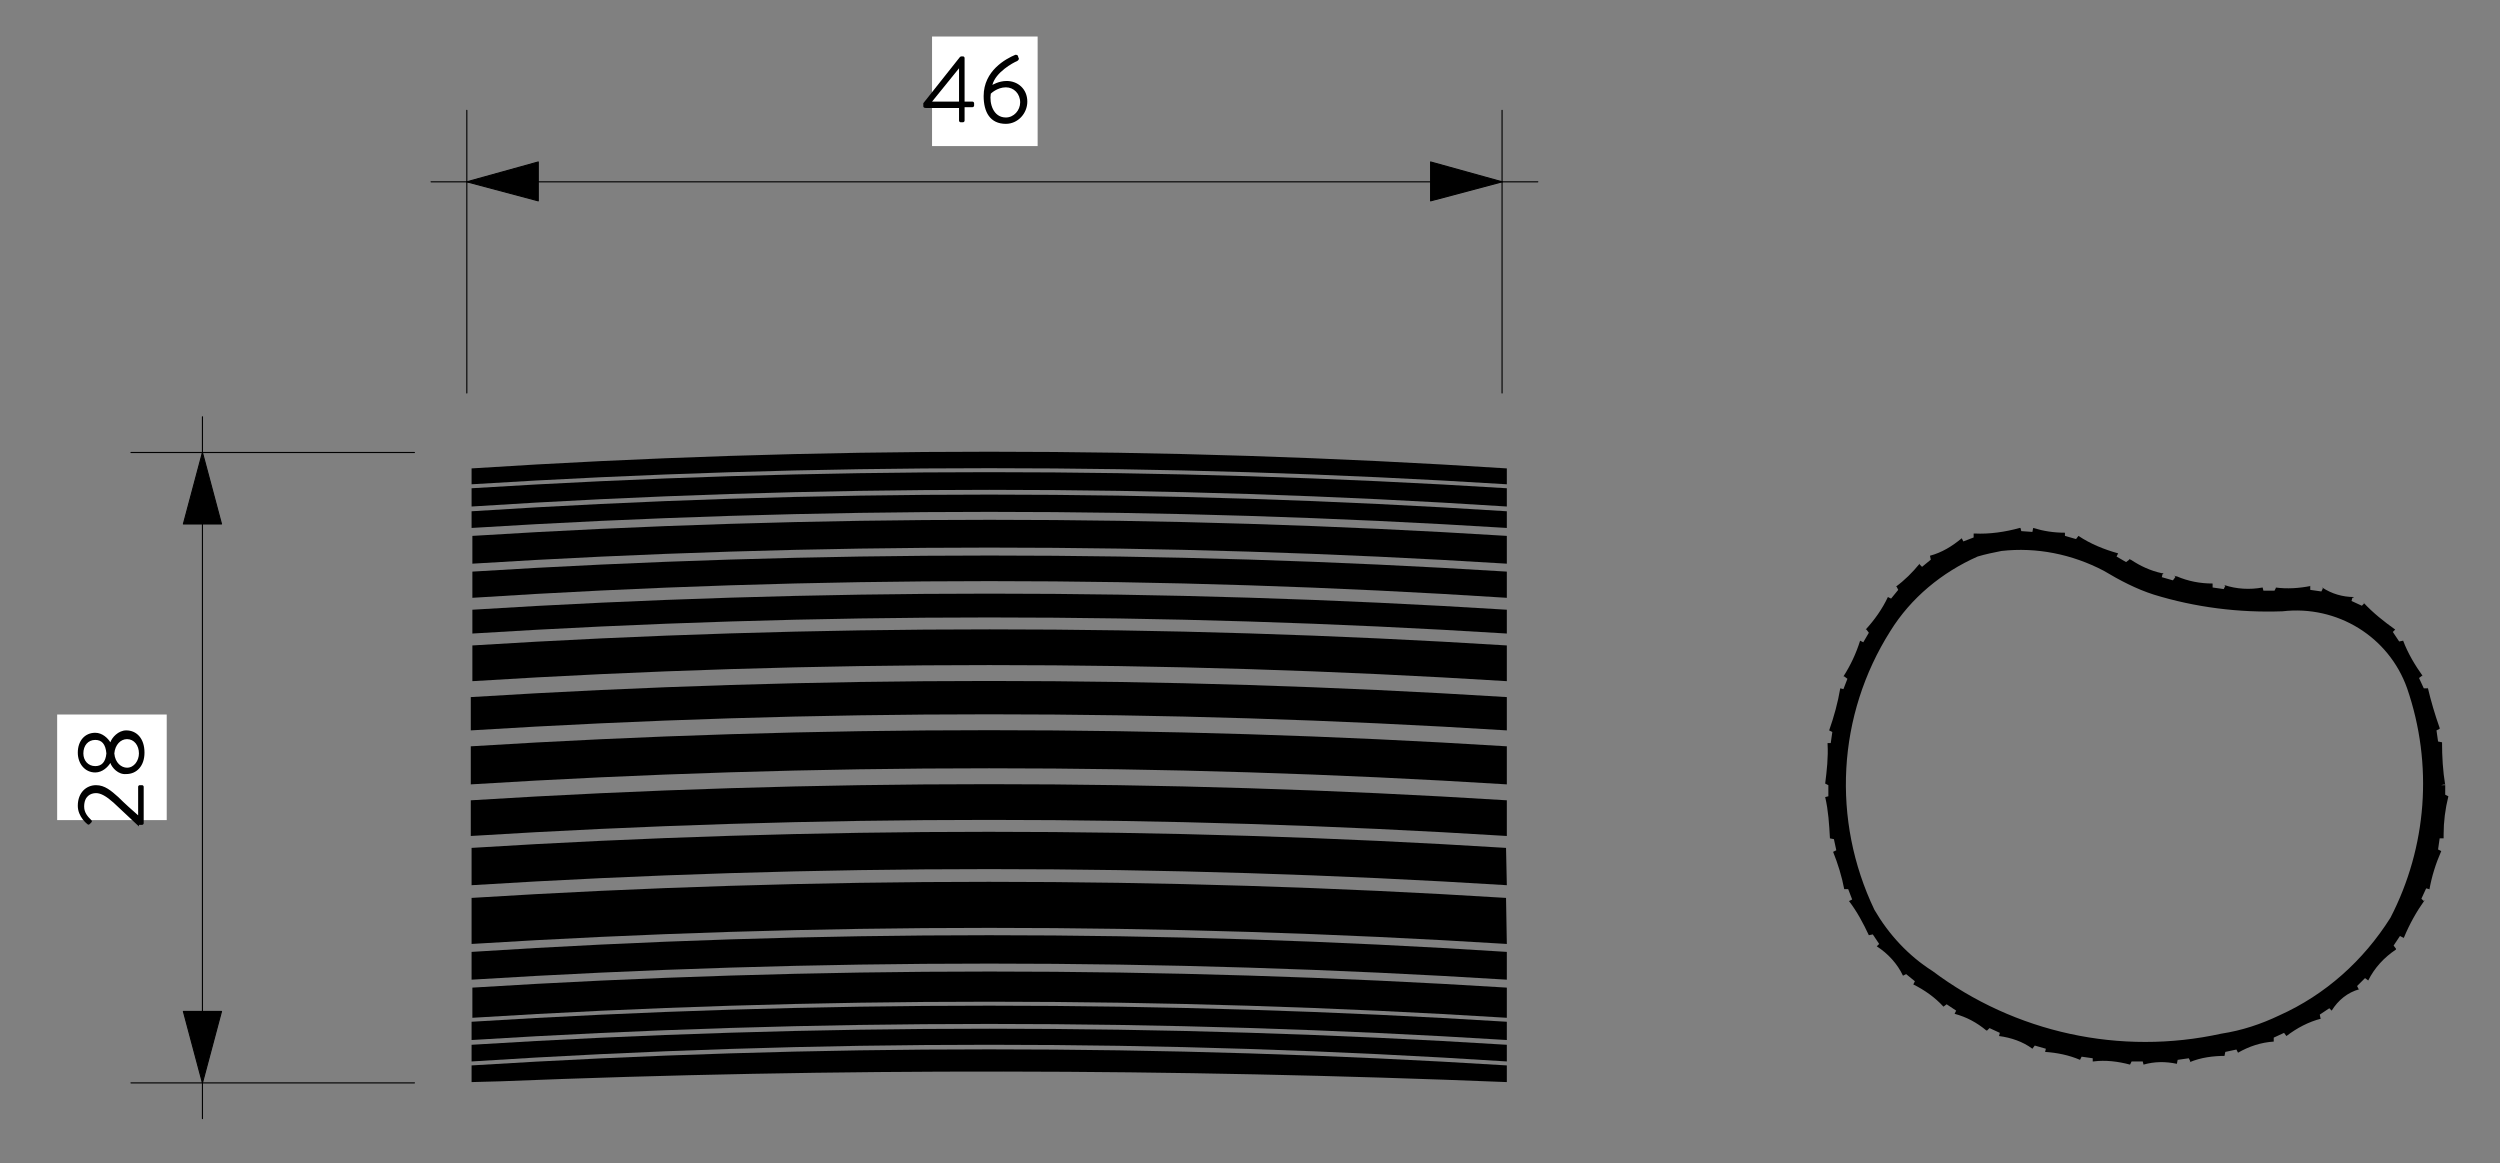<?xml version="1.0" encoding="UTF-8"?>
<svg xmlns="http://www.w3.org/2000/svg" xmlns:xlink="http://www.w3.org/1999/xlink" version="1.1" id="Layer_1" x="0px" y="0px" viewBox="0 0 314.9 146.5" xml:space="preserve">
<rect x="0" y="0" width="314.9" height="146.5" fill="#808080" stroke="none"/>
<g>
	<path fill-rule="evenodd" clip-rule="evenodd" d="M189.8,92v-4.2c0,0,0,0-0.1,0c-43.2-2.7-87-2.7-130.3,0c0,0,0,0-0.1,0V92   C102.7,89.3,146.5,89.3,189.8,92z"></path>
	<path fill-rule="evenodd" clip-rule="evenodd" d="M189.8,85.8v-4.5c0,0,0,0,0,0c-43.2-2.7-87.1-2.7-130.3,0c0,0,0,0,0,0v4.5   C102.7,83.1,146.5,83.1,189.8,85.8z"></path>
	<path fill-rule="evenodd" clip-rule="evenodd" d="M189.8,98.8V94c0,0,0,0-0.1,0c-43.2-2.7-87-2.7-130.3,0c0,0,0,0-0.1,0v4.8   C102.7,96.1,146.5,96.1,189.8,98.8z"></path>
	<path fill-rule="evenodd" clip-rule="evenodd" d="M189.8,105.3v-4.5c0,0,0,0-0.1,0c-43.2-2.7-87-2.7-130.3,0c0,0,0,0-0.1,0v4.5   C102.7,102.6,146.5,102.6,189.8,105.3z"></path>
	<path fill-rule="evenodd" clip-rule="evenodd" d="M189.8,75.3V72c0,0,0,0,0,0c-43.2-2.7-87.1-2.7-130.3,0c0,0,0,0,0,0v3.3   C102.7,72.5,146.5,72.5,189.8,75.3z"></path>
	<path fill-rule="evenodd" clip-rule="evenodd" d="M59.4,64.4C59.4,64.4,59.4,64.4,59.4,64.4l0,2.1c43.3-2.7,87.1-2.7,130.4,0v-2.1   c0,0,0,0,0,0C146.5,61.6,102.7,61.6,59.4,64.4z"></path>
	<path fill-rule="evenodd" clip-rule="evenodd" d="M59.4,119.9C59.4,119.9,59.4,119.9,59.4,119.9l0,3.5c43.3-2.7,87.1-2.7,130.4,0   v-3.5c0,0,0,0,0,0C146.5,117.1,102.7,117.1,59.4,119.9z"></path>
	<path fill-rule="evenodd" clip-rule="evenodd" d="M189.8,71v-3.5c0,0,0,0,0,0c-43.2-2.7-87.1-2.7-130.3,0c0,0,0,0,0,0V71   C102.7,68.3,146.5,68.3,189.8,71z"></path>
	<path fill-rule="evenodd" clip-rule="evenodd" d="M189.8,79.8v-3c0,0,0,0,0,0c-43.2-2.7-87.1-2.7-130.3,0c0,0,0,0,0,0v3   C102.7,77.1,146.5,77.1,189.8,79.8z"></path>
	<path fill-rule="evenodd" clip-rule="evenodd" d="M189.8,133.7v-2.1c0,0,0,0,0,0c-43.3-2.7-87.1-2.7-130.4,0c0,0,0,0,0,0v2.1   C102.7,130.9,146.5,130.9,189.8,133.7z"></path>
	<path fill-rule="evenodd" clip-rule="evenodd" d="M189.8,61v-2c-43.4-2.8-87-2.8-130.4,0v2C102.7,58.3,146.5,58.3,189.8,61z"></path>
	<path fill-rule="evenodd" clip-rule="evenodd" d="M189.8,134.2c-43.3-2.7-87.1-2.7-130.4,0c0,0,0,0,0,0v2.1l3.7-0.1   c42.2-1.7,84.5-1.6,126.7,0.1L189.8,134.2C189.8,134.2,189.8,134.2,189.8,134.2z"></path>
	<path fill-rule="evenodd" clip-rule="evenodd" d="M189.8,131v-2.3c0,0,0,0,0,0c-43.3-2.7-87.1-2.7-130.4,0c0,0,0,0,0,0v2.3   C102.7,128.3,146.5,128.3,189.8,131z"></path>
	<path fill-rule="evenodd" clip-rule="evenodd" d="M59.4,61.5C59.4,61.5,59.4,61.5,59.4,61.5l0,2.3c43.3-2.8,87.1-2.8,130.4,0v-2.3   c0,0,0,0,0,0C146.5,58.8,102.7,58.8,59.4,61.5z"></path>
	<path fill-rule="evenodd" clip-rule="evenodd" d="M189.7,106.8c-43.2-2.7-87.1-2.7-130.3,0c0,0,0,0,0,0v4.7   c43.3-2.7,87.1-2.7,130.4,0L189.7,106.8C189.8,106.8,189.8,106.8,189.7,106.8z"></path>
	<path fill-rule="evenodd" clip-rule="evenodd" d="M189.7,113.1c-43.2-2.7-87.1-2.7-130.3,0c0,0,0,0,0,0v5.8   c43.3-2.7,87.1-2.7,130.4,0L189.7,113.1C189.8,113.1,189.8,113.1,189.7,113.1z"></path>
	<path fill-rule="evenodd" clip-rule="evenodd" d="M189.8,128.2v-3.8c0,0,0,0,0,0c-43.2-2.7-87.1-2.7-130.3,0c0,0,0,0,0,0v3.8   C102.7,125.5,146.5,125.5,189.8,128.2z"></path>
</g>
<g id="INSERT_3_">
	<g id="LINE">
		
			<line fill="none" stroke="#000000" stroke-width="0.142" stroke-linecap="round" stroke-linejoin="round" stroke-miterlimit="10" x1="58.8" y1="49.5" x2="58.8" y2="13.9"></line>
	</g>
	<g id="LINE_1_">
		
			<line fill="none" stroke="#000000" stroke-width="0.142" stroke-linecap="round" stroke-linejoin="round" stroke-miterlimit="10" x1="189.2" y1="49.5" x2="189.2" y2="13.9"></line>
	</g>
	<g id="LINE_2_">
		
			<line fill="none" stroke="#000000" stroke-width="0.142" stroke-linecap="round" stroke-linejoin="round" stroke-miterlimit="10" x1="54.3" y1="22.9" x2="58.8" y2="22.9"></line>
	</g>
	<g id="LINE_3_">
		
			<line fill="none" stroke="#000000" stroke-width="0.142" stroke-linecap="round" stroke-linejoin="round" stroke-miterlimit="10" x1="189.2" y1="22.9" x2="193.7" y2="22.9"></line>
	</g>
	<g id="LINE_4_">
		
			<line fill="none" stroke="#000000" stroke-width="0.142" stroke-linecap="round" stroke-linejoin="round" stroke-miterlimit="10" x1="58.8" y1="22.9" x2="189.2" y2="22.9"></line>
	</g>
	<g id="POLYLINE">
		
			<polygon fill="none" stroke="#000000" stroke-width="0.142" stroke-linecap="round" stroke-linejoin="round" stroke-miterlimit="10" points="    67.8,25.3 58.8,22.9 67.8,20.4   "></polygon>
	</g>
	<g id="HATCH_39_">
		<polygon fill-rule="evenodd" clip-rule="evenodd" points="67.8,25.3 58.8,22.9 67.8,20.4 67.8,25.3   "></polygon>
	</g>
	<g id="POLYLINE_1_">
		
			<polygon fill="none" stroke="#000000" stroke-width="0.142" stroke-linecap="round" stroke-linejoin="round" stroke-miterlimit="10" points="    180.2,20.4 189.2,22.9 180.2,25.3   "></polygon>
	</g>
	<g id="HATCH_40_">
		<polygon fill-rule="evenodd" clip-rule="evenodd" points="180.2,20.4 189.2,22.9 180.2,25.3 180.2,20.4   "></polygon>
	</g>
	<g id="WIPEOUT_2_">
		<rect x="117.4" y="4.6" fill="#FFFFFF" width="13.3" height="13.8"></rect>
	</g>
</g>
<g id="INSERT_4_">
	<g id="LINE_5_">
		
			<line fill="none" stroke="#000000" stroke-width="0.142" stroke-linecap="round" stroke-linejoin="round" stroke-miterlimit="10" x1="52.2" y1="57" x2="16.5" y2="57"></line>
	</g>
	<g id="LINE_6_">
		
			<line fill="none" stroke="#000000" stroke-width="0.142" stroke-linecap="round" stroke-linejoin="round" stroke-miterlimit="10" x1="52.2" y1="136.4" x2="16.5" y2="136.4"></line>
	</g>
	<g id="LINE_7_">
		
			<line fill="none" stroke="#000000" stroke-width="0.142" stroke-linecap="round" stroke-linejoin="round" stroke-miterlimit="10" x1="25.5" y1="52.5" x2="25.5" y2="57"></line>
	</g>
	<g id="LINE_8_">
		
			<line fill="none" stroke="#000000" stroke-width="0.142" stroke-linecap="round" stroke-linejoin="round" stroke-miterlimit="10" x1="25.5" y1="136.4" x2="25.5" y2="140.9"></line>
	</g>
	<g id="LINE_9_">
		
			<line fill="none" stroke="#000000" stroke-width="0.142" stroke-linecap="round" stroke-linejoin="round" stroke-miterlimit="10" x1="25.5" y1="57" x2="25.5" y2="136.4"></line>
	</g>
	<g id="POLYLINE_2_">
		
			<polygon fill="none" stroke="#000000" stroke-width="0.142" stroke-linecap="round" stroke-linejoin="round" stroke-miterlimit="10" points="    23.1,66 25.5,57 27.9,66   "></polygon>
	</g>
	<g id="HATCH_41_">
		<polygon fill-rule="evenodd" clip-rule="evenodd" points="23.1,66 25.5,57 27.9,66 23.1,66   "></polygon>
	</g>
	<g id="POLYLINE_3_">
		
			<polygon fill="none" stroke="#000000" stroke-width="0.142" stroke-linecap="round" stroke-linejoin="round" stroke-miterlimit="10" points="    27.9,127.4 25.5,136.4 23.1,127.4   "></polygon>
	</g>
	<g id="HATCH_42_">
		<polygon fill-rule="evenodd" clip-rule="evenodd" points="27.9,127.4 25.5,136.4 23.1,127.4 27.9,127.4   "></polygon>
	</g>
	<g id="WIPEOUT_3_">
		<rect x="7.2" y="90" fill="#FFFFFF" width="13.8" height="13.3"></rect>
	</g>
</g>
<path d="M307.5,98.9l0.4-0.1c0,0,0.1,0.1,0.1,0.1c-0.3-1.8-0.4-3.6-0.4-5.4c0,0,0,0,0,0l-0.5-0.1l-0.2-1.4l0.4-0.2c0,0,0,0,0,0  c0,0,0,0,0-0.1c-0.6-1.7-1.1-3.4-1.5-5.1c0,0,0,0,0,0c0,0,0,0.1,0,0.1l-0.5,0l-0.6-1.3l0.4-0.3c0,0,0.1,0,0.1,0.1  c-1-1.4-1.9-2.9-2.5-4.5l-0.5,0.1l-0.8-1.2l0.3-0.3c0,0,0,0,0,0c-1.4-1-2.8-2.1-4-3.4c0,0,0,0.1,0.1,0.1l-0.3,0.3l-1.3-0.6l0.1-0.4  c0.1,0,0.1,0,0.2-0.1c-1.4,0-2.8-0.4-4-1.2c0,0,0,0.1,0.1,0.1l-0.2,0.4l-1.4-0.2l0-0.5c0,0,0,0,0.1,0c-1.5,0.3-3,0.4-4.5,0.2  c0,0,0,0,0.1,0l-0.2,0.4l-1.4,0l-0.1-0.4c-1.6,0.3-3.3,0.2-4.8-0.3c0,0,0,0.1,0.1,0.1l-0.2,0.4l-1.4-0.2l0-0.5  c-1.6,0-3.1-0.3-4.5-0.9c-0.1,0-0.2,0-0.3-0.1c0,0.1,0.1,0.1,0.1,0.2l-0.3,0.4l-1.4-0.4l0.1-0.4c0,0,0.1,0,0.1-0.1  c-0.1,0-0.1,0-0.2,0c-1.4-0.3-2.7-0.9-3.9-1.7c-0.1,0-0.2-0.1-0.2-0.1c0,0,0,0.1,0,0.1l-0.4,0.3l-1.2-0.7l0.2-0.4c0,0,0,0,0,0  c-1.8-0.5-3.5-1.2-5-2.2l-0.3,0.4l-1.4-0.4l0-0.4c0,0,0,0,0,0c-1.4,0-2.7-0.2-4-0.6L256,67l-1.4-0.1l-0.1-0.4c0,0-0.1,0-0.1,0  c-1.8,0.5-3.8,0.8-5.7,0.7c0,0,0,0-0.1,0l0,0.5l-1.3,0.5l-0.2-0.4c0,0,0,0,0,0c-1.2,1-2.5,1.8-4,2.2c0,0,0,0-0.1,0c0,0,0,0,0.1,0  l0.1,0.5l-1.1,0.9l-0.3-0.3c0,0,0-0.1,0-0.1c-0.9,1.1-1.9,2.1-3,2.9c0,0,0.1,0,0.1,0l0.2,0.4l-0.9,1.1l-0.4-0.2  c-0.7,1.5-1.7,2.9-2.8,4.1c0,0,0.1,0,0.1,0l0.3,0.4l-0.7,1.2l-0.4-0.2c-0.5,1.6-1.2,3.1-2.1,4.5c0,0,0,0,0.1,0l0.4,0.3l-0.5,1.3  l-0.4-0.1c-0.3,1.8-0.8,3.6-1.4,5.3l0.4,0.2l-0.2,1.4l-0.4,0c0,0,0,0,0,0.1c0.1,1.7-0.1,3.4-0.3,5c0,0,0,0,0,0l0.4,0.2v1.4l-0.4,0.1  c0,0,0,0,0,0v0c0.4,1.7,0.5,3.4,0.6,5.2l0.5,0.1l0.3,1.4l-0.4,0.2c0,0,0,0,0,0c0,0,0,0,0,0c0.6,1.5,1.1,3.1,1.4,4.7l0.5,0l0.5,1.3  l-0.4,0.2c0,0,0,0,0,0c1,1.3,1.8,2.8,2.5,4.3l0.5-0.1l0.8,1.2l-0.3,0.3c0,0,0,0,0,0c1.4,0.9,2.6,2.2,3.3,3.7l0.4-0.2l1.1,0.9  l-0.2,0.4c0,0,0,0,0,0c0,0,0,0,0,0c1.4,0.7,2.7,1.6,3.8,2.8l0.4-0.3l1.2,0.8l-0.2,0.4c0,0,0,0,0,0c0,0,0,0,0,0  c1.5,0.4,2.8,1.1,4,2.1c0,0,0,0,0.1,0l0.3-0.3l1.3,0.6l-0.1,0.4c0,0,0,0,0,0c0,0,0,0,0,0c1.5,0.2,3,0.7,4.2,1.6c0,0,0,0,0,0l0.3-0.4  l1.4,0.4l-0.1,0.4c0,0,0,0,0,0c1.5,0.1,3,0.4,4.4,1l0.2-0.4l1.4,0.2l0,0.4c0,0,0,0,0.1,0c1.5-0.2,3.1,0,4.6,0.4l0.2-0.4h1.4l0.1,0.4  c1.4-0.4,2.8-0.4,4.2-0.1l0.1-0.5l1.4-0.2l0.2,0.4c0,0-0.1,0.1-0.1,0.1c1.4-0.6,3-0.8,4.5-0.8c0,0,0,0-0.1,0l0.1-0.5l1.4-0.3  l0.2,0.4c0,0,0,0,0,0c1.4-0.8,2.9-1.3,4.5-1.4l0-0.5l1.3-0.6l0.3,0.4c1.3-1,2.8-1.8,4.4-2.2c0,0,0,0-0.1,0l-0.1-0.5l1.2-0.8l0.3,0.3  c0.8-1.3,2-2.3,3.5-2.7c0,0,0,0,0,0c0,0,0,0-0.1,0l-0.2-0.4l1-1l0.4,0.3c0.8-1.6,2-2.9,3.5-3.9c0,0,0,0,0-0.1c0,0,0,0,0,0l-0.3-0.4  l0.8-1.2l0.4,0.2c0,0,0,0.1,0,0.1c0,0,0-0.1,0.1-0.1c0.7-1.7,1.6-3.3,2.6-4.7c0,0-0.1,0-0.1,0.1l-0.3-0.3l0.6-1.3l0.4,0.1  c0,0.1,0,0.1,0,0.1c0,0,0,0,0,0c0.3-1.7,0.8-3.3,1.5-4.9l-0.4-0.2l0.2-1.4l0.5,0c0,0,0,0.1,0,0.1l0-0.6c0-1.6,0.2-3.2,0.6-4.8  l-0.4-0.2V98.9z M301.1,115.6L301.1,115.6c-3.4,5.4-8.2,9.7-14,12.3c-2.3,1.1-4.7,1.9-7.3,2.3c-12.7,2.8-26-0.1-36.4-7.9  c-3-1.9-5.5-4.6-7.3-7.7c-5.4-11.3-4.7-24.5,2-35.1c2.6-4.2,6.5-7.4,11-9.4c1-0.3,2-0.5,3-0.7c4.4-0.5,8.9,0.4,12.9,2.5  c2,1.2,4.1,2.3,6.3,3c5.2,1.6,10.7,2.3,16.2,2.1c6.9-0.8,13.4,3.2,15.7,9.7C306.5,96.3,305.7,106.7,301.1,115.6z"></path>
<g id="MTEXT_1_">
	<g>
		<path d="M116.3,13.4v-0.4l4.6-5.8c0,0,0.1-0.1,0.2-0.1h0.2c0.1,0,0.2,0.1,0.2,0.2l0,5.5h1c0.1,0,0.2,0.1,0.2,0.2v0.3    c0,0.1-0.1,0.2-0.2,0.2h-1v1.7c0,0.1-0.1,0.2-0.2,0.2H121c-0.1,0-0.2-0.1-0.2-0.2v-1.6h-4.2C116.4,13.6,116.3,13.5,116.3,13.4z     M120.8,12.9V8.6l-3.4,4.2H120.8z"></path>
		<path d="M127.9,6.9c0.1,0,0.2,0,0.3,0.1l0.1,0.3c0.1,0.1,0,0.3-0.2,0.4c-0.5,0.2-2.7,1.4-3.1,3c0,0,0.8-0.5,1.8-0.5    c1.4,0,2.6,1,2.6,2.6c0,1.5-1.2,2.8-2.7,2.8c-2,0-2.8-1.5-2.8-3.5C123.9,8.9,126.7,7.4,127.9,6.9z M128.5,12.9    c0-1.1-0.8-1.9-1.8-1.9c-1.1,0-1.9,0.8-1.9,0.8c-0.2,1.2,0.3,3,1.9,3C127.7,14.8,128.5,13.9,128.5,12.9z"></path>
	</g>
</g>
<g id="MTEXT_2_">
	<g>
		<path d="M17.5,104.1c-1.1-1-2.1-2-3.2-3c-0.9-0.8-1.6-1.2-2.2-1.2c-0.7,0-1.5,0.4-1.5,1.7c0,0.8,0.5,1.3,0.9,1.7    c0.1,0.1,0.1,0.2,0,0.3l-0.2,0.2c-0.1,0.1-0.2,0.1-0.3,0c0,0-1.2-0.9-1.2-2.3c0-1.7,1.1-2.6,2.3-2.6c1.1,0,1.9,0.7,2.8,1.5    c0.8,0.8,1.7,1.6,2.5,2.3v-3.6c0-0.1,0.1-0.2,0.2-0.2h0.3c0.1,0,0.2,0.1,0.2,0.2v4.6c0,0.1-0.1,0.2-0.2,0.2H17.5z"></path>
		<path d="M13.9,96.1L13.9,96.1c-0.3,0.5-1,1.2-1.9,1.2c-1.3,0-2.2-1.1-2.2-2.5c0-1.5,0.9-2.5,2.2-2.5c0.9,0,1.6,0.7,1.9,1.2h0    c0.2-0.6,1-1.5,2-1.5c1.3,0,2.3,1,2.3,2.8c0,1.7-1,2.7-2.3,2.7C14.9,97.6,14.1,96.7,13.9,96.1z M12,93.2c-0.9,0-1.5,0.7-1.5,1.7    c0,0.9,0.6,1.6,1.5,1.6c0.8,0,1.3-0.5,1.4-1.6C13.3,93.7,12.8,93.2,12,93.2z M17.5,94.9c0-1-0.6-1.8-1.5-1.8    c-0.8,0-1.5,0.7-1.6,1.8c0.1,1.2,0.9,1.8,1.6,1.8C16.9,96.7,17.5,95.8,17.5,94.9z"></path>
	</g>
</g>
</svg>
